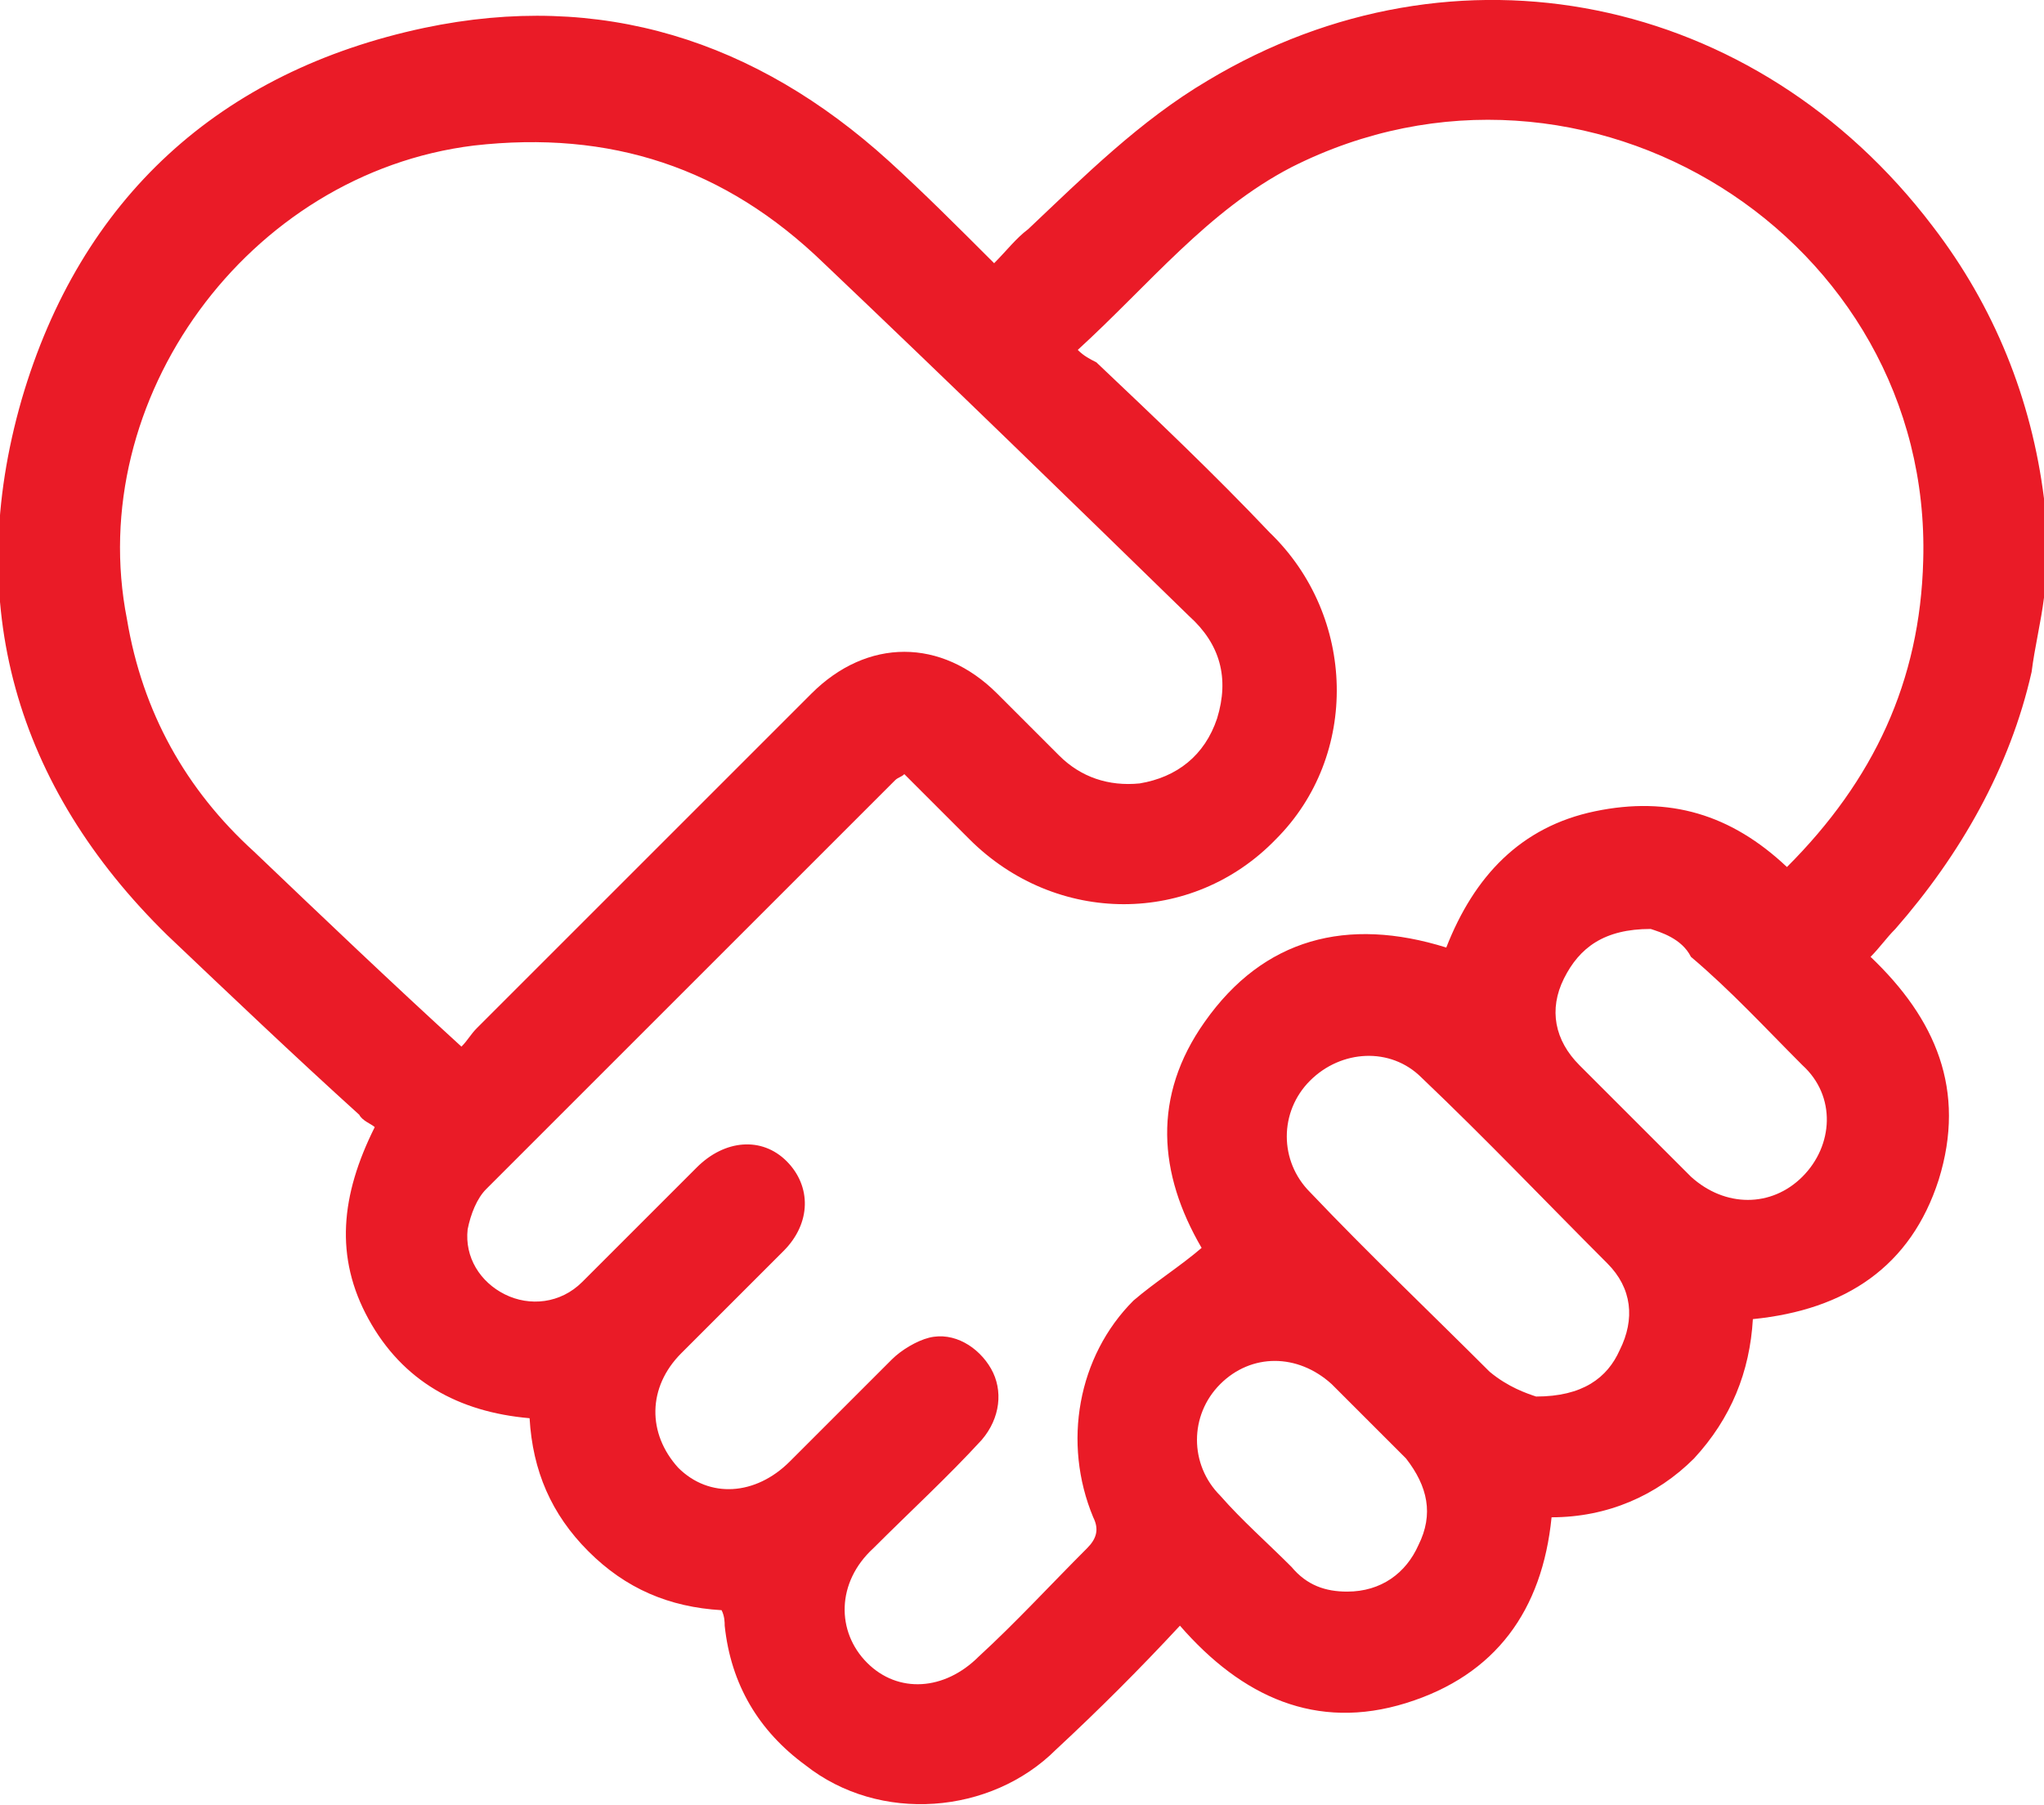 <?xml version="1.0" encoding="utf-8"?>
<!-- Generator: Adobe Illustrator 22.0.1, SVG Export Plug-In . SVG Version: 6.00 Build 0)  -->
<svg version="1.1" id="Layer_1" xmlns="http://www.w3.org/2000/svg" xmlns:xlink="http://www.w3.org/1999/xlink" x="0px" y="0px"
	 viewBox="0 0 66 58.3" style="enable-background:new 0 0 66 58.3;" xml:space="preserve">
<style type="text/css">
	.st0{fill:#EA1B27;}
</style>
<g>
	<path class="st0" d="M66,19.3c-0.1,0.8-0.3,1.6-0.4,2.4c-0.7,3.1-2.3,5.9-4.4,8.3c-0.3,0.3-0.5,0.6-0.8,0.9c2.1,2,3.1,4.3,2.2,7.2
		c-0.9,2.8-3,4.2-6,4.5c-0.1,1.7-0.7,3.2-1.9,4.5c-1.2,1.2-2.8,1.9-4.6,1.9c-0.3,3-1.8,5.1-4.7,6c-2.9,0.9-5.3-0.2-7.3-2.5
		c-1.3,1.4-2.6,2.7-4,4C32,58.6,28.4,58.9,26,57c-1.5-1.1-2.4-2.6-2.6-4.5c0-0.1,0-0.3-0.1-0.5c-1.7-0.1-3.1-0.7-4.3-1.9
		c-1.2-1.2-1.8-2.6-1.9-4.3c-2.3-0.2-4.1-1.2-5.2-3.2c-1.1-2-0.9-4,0.2-6.2c-0.1-0.1-0.4-0.2-0.5-0.4c-2.1-1.9-4.2-3.9-6.2-5.8
		c-4.9-4.8-6.6-10.7-4.7-17.3c1.9-6.5,6.4-10.6,13-12c5.7-1.2,10.7,0.4,15,4.3c1.1,1,2.2,2.1,3.4,3.3c0.4-0.4,0.7-0.8,1.1-1.1
		C35,5.7,36.8,3.9,39,2.6c8-4.8,17.7-2.8,23.4,4.7c2,2.6,3.2,5.6,3.6,8.8c0,0.1,0.1,0.2,0.1,0.4C66,17.4,66,18.4,66,19.3z M29.2,25
		c-0.1,0.1-0.2,0.1-0.3,0.2c-4.4,4.4-8.8,8.8-13.2,13.2c-0.3,0.3-0.5,0.8-0.6,1.3c-0.1,0.9,0.4,1.7,1.2,2.1c0.8,0.4,1.8,0.3,2.5-0.4
		c1.2-1.2,2.5-2.5,3.7-3.7c0.9-0.9,2.1-1,2.9-0.2c0.8,0.8,0.8,2-0.1,2.9c-1.1,1.1-2.2,2.2-3.3,3.3c-1.1,1.1-1.1,2.6-0.1,3.7
		c1,1,2.5,0.9,3.6-0.2c1.1-1.1,2.2-2.2,3.3-3.3c0.3-0.3,0.8-0.6,1.2-0.7c0.8-0.2,1.6,0.3,2,1c0.4,0.7,0.3,1.6-0.3,2.3
		c-1.1,1.2-2.3,2.3-3.5,3.5C27,51.1,27,52.7,28,53.7c1,1,2.5,0.9,3.6-0.2c1.2-1.1,2.3-2.3,3.5-3.5c0.3-0.3,0.4-0.6,0.2-1
		c-1-2.4-0.5-5.2,1.3-7c0.7-0.6,1.5-1.1,2.2-1.7c-1.4-2.4-1.6-4.9,0.1-7.3c1.9-2.7,4.6-3.4,7.8-2.4c0.9-2.3,2.4-3.9,4.8-4.4
		c2.4-0.5,4.4,0.1,6.2,1.8c2.8-2.8,4.3-6,4.4-9.9C62.4,7.7,51.2,0.6,41.7,5.4c-2.7,1.4-4.6,3.8-6.9,5.9c0.2,0.2,0.4,0.3,0.6,0.4
		c1.9,1.8,3.8,3.6,5.6,5.5c2.8,2.7,2.9,7.2,0.2,9.9c-2.7,2.8-7.1,2.8-9.9,0C30.6,26.4,29.9,25.7,29.2,25z M14.9,33.8
		c0.2-0.2,0.3-0.4,0.5-0.6c3.6-3.6,7.2-7.2,10.8-10.8c1.8-1.8,4.2-1.8,6,0c0.7,0.7,1.3,1.3,2,2c0.7,0.7,1.6,1,2.6,0.9
		c1.2-0.2,2.1-0.9,2.5-2.1c0.4-1.3,0.1-2.4-0.9-3.3c-3.9-3.8-7.8-7.6-11.8-11.4c-3.2-3.1-6.9-4.3-11.3-3.8C8,5.6,2.7,12.9,4.1,20
		C4.6,23,6,25.5,8.2,27.5C10.4,29.6,12.6,31.7,14.9,33.8z M49.6,45.1c1.5,0,2.3-0.6,2.7-1.5c0.5-1,0.4-2-0.4-2.8c-2-2-3.9-4-6-6
		c-1-1-2.6-0.9-3.6,0.1c-1,1-1,2.6,0,3.6c1.9,2,3.9,3.9,5.8,5.8C48.7,44.8,49.3,45,49.6,45.1z M53.3,30c-1.5,0-2.3,0.6-2.8,1.6
		c-0.5,1-0.3,2,0.5,2.8c1.2,1.2,2.4,2.4,3.6,3.6c1.1,1,2.6,1,3.6,0c1-1,1.1-2.6,0-3.6c-1.2-1.2-2.3-2.4-3.6-3.5
		C54.3,30.3,53.6,30.1,53.3,30z M43.5,51.4c1.1,0,1.9-0.6,2.3-1.5c0.5-1,0.3-1.9-0.4-2.8c-0.8-0.8-1.6-1.6-2.4-2.4
		c-1.1-1-2.6-1-3.6,0c-1,1-1,2.6,0,3.6c0.7,0.8,1.5,1.5,2.3,2.3C42.2,51.2,42.8,51.4,43.5,51.4z"/>
</g>
</svg>
